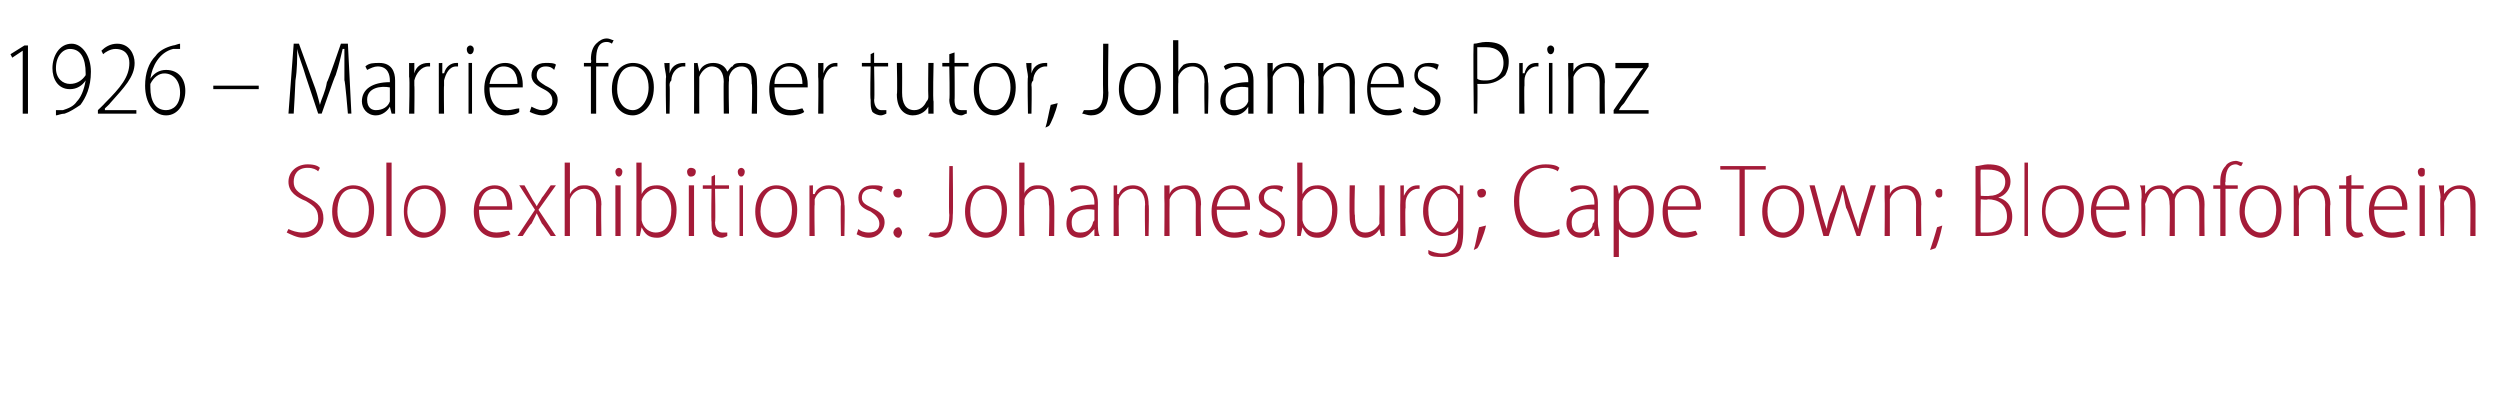 <?xml version="1.0" standalone="no"?><!DOCTYPE svg PUBLIC "-//W3C//DTD SVG 1.1//EN" "http://www.w3.org/Graphics/SVG/1.1/DTD/svg11.dtd"><svg xmlns="http://www.w3.org/2000/svg" version="1.1" width="143px" height="23.5px" viewBox="0 -2 143 23.5" style="top:-2px"><desc>1926 Marries former tutor, Johannes Prinz Solo exhibitions: Johannesburg; Cape Town; Bloemfontein</desc><defs/><g id="Polygon78044"><path d="m16.5 11.1c.2.1.5.2.8.2c.5 0 .9-.3.9-.8c0-.5-.2-.7-.7-1c-.5-.2-1-.5-1-1.1c0-.6.5-1 1.1-1c.4 0 .6.1.7.2l-.1.2c-.1-.1-.3-.2-.6-.2c-.6 0-.8.4-.8.8c0 .4.2.6.8.9c.6.3.9.6.9 1.2c0 .6-.5 1.1-1.2 1.1c-.3 0-.7-.2-.9-.3l.1-.2zm4.9-1.1c0 1.1-.6 1.6-1.2 1.6c-.7 0-1.2-.6-1.2-1.5c0-1 .6-1.5 1.2-1.5c.7 0 1.2.5 1.2 1.4zm-2.1.1c0 .6.3 1.2.9 1.2c.6 0 .9-.6.9-1.3c0-.5-.2-1.2-.9-1.2c-.7 0-.9.7-.9 1.3zm2.8-2.8h.3v4.2h-.3V7.3zm3.4 2.7c0 1.1-.7 1.6-1.3 1.6c-.6 0-1.1-.6-1.1-1.5c0-1 .5-1.5 1.2-1.5c.7 0 1.2.5 1.2 1.4zm-2.2.1c0 .6.4 1.2 1 1.2c.5 0 .9-.6.9-1.3c0-.5-.3-1.2-.9-1.2c-.7 0-1 .7-1 1.3zm4.1-.1c0 1 .5 1.3 1 1.3c.3 0 .5-.1.7-.1l.1.2c-.2.1-.4.2-.8.2c-.8 0-1.3-.6-1.3-1.5c0-.9.5-1.5 1.2-1.5c.8 0 1 .8 1 1.2v.2h-1.9zm1.6-.2c0-.5-.2-1-.7-1c-.6 0-.8.5-.9 1h1.6zm1-1.2l.4.7c.1.2.2.3.3.5c.1-.2.2-.3.3-.5c.01.02.5-.7.5-.7h.3l-1 1.4l1 1.5h-.3s-.49-.73-.5-.7l-.3-.6l-.3.6c-.04-.03-.5.7-.5.7h-.3l1-1.5l-.9-1.4h.3zm2.3-1.3h.3v1.8s.01-.02 0 0c.1-.2.2-.3.4-.4c.1-.1.3-.1.5-.1c.2 0 .9.1.9 1.1c-.03-.02 0 1.8 0 1.8h-.3s-.01-1.77 0-1.8c0-.5-.2-.9-.7-.9c-.4 0-.7.3-.8.6v2.1h-.3V7.3zm2.9 4.2V8.6h.3v2.9h-.3zm.4-3.7c0 .2-.1.3-.2.3c-.1 0-.2-.1-.2-.3c0-.1.1-.2.2-.2c.1 0 .2.1.2.2zm.8-.5h.3v1.8s0 .01 0 0c.2-.4.5-.5.9-.5c.6 0 1.1.5 1.1 1.4c0 1.1-.6 1.6-1.1 1.6c-.5 0-.7-.2-.9-.6c-.03.01 0 0 0 0l-.1.5h-.2v-.6c.01-.04 0-3.6 0-3.6zm.3 3.1v.2c.1.5.5.7.8.7c.6 0 .9-.5.9-1.3c0-.6-.3-1.2-.9-1.2c-.3 0-.7.3-.8.7v.9zm2.7 1.1V8.6h.3v2.9h-.3zm.4-3.7c0 .2-.1.3-.3.3c-.1 0-.2-.1-.2-.3c0-.1.1-.2.2-.2c.2 0 .3.1.3.2zm1.1.2v.6h.8v.2h-.8s.04 1.94 0 1.9c0 .4.2.6.4.6h.3v.2s-.2.1-.3.1c-.2 0-.4-.1-.5-.2c-.1-.2-.1-.4-.1-.7c-.03-.02 0-1.9 0-1.9h-.5v-.2h.5v-.5l.2-.1zm1.4 3.5V8.6h.2v2.9h-.2zm.3-3.7c0 .2-.1.3-.2.3c-.1 0-.2-.1-.2-.3c0-.1.1-.2.2-.2c.1 0 .2.1.2.2zm3 2.2c0 1.1-.6 1.6-1.2 1.6c-.7 0-1.2-.6-1.2-1.5c0-1 .6-1.5 1.2-1.5c.7 0 1.2.5 1.2 1.4zm-2.1.1c0 .6.3 1.2.9 1.2c.6 0 .9-.6.9-1.3c0-.5-.2-1.2-.9-1.2c-.6 0-.9.7-.9 1.3zm2.8-.8v-.7c-.03.02.2 0 .2 0v.5h.1c.1-.3.4-.5.8-.5c.3 0 .9.1.9 1.1c.04-.01 0 1.8 0 1.8h-.2s-.03-1.76 0-1.8c0-.5-.2-.9-.7-.9c-.4 0-.7.3-.8.6v.3c-.03-.01 0 1.8 0 1.8h-.3V9.3zm2.8 1.8c.1.1.3.2.6.2c.4 0 .6-.2.6-.5c0-.3-.2-.5-.5-.7c-.5-.2-.7-.4-.7-.8c0-.4.3-.7.8-.7c.3 0 .5 0 .6.1l-.1.3c-.1-.1-.3-.2-.5-.2c-.4 0-.6.2-.6.5c0 .3.2.4.6.6c.4.2.7.4.7.8c0 .5-.4.9-.9.9c-.3 0-.5-.1-.7-.2l.1-.3zm2-2.1c0-.1.1-.2.3-.2c.1 0 .2.1.2.2c0 .2-.1.3-.2.3c-.2 0-.3-.1-.3-.3zm0 2.3c0-.1.1-.3.3-.3c.1 0 .2.2.2.3c0 .1-.1.3-.2.3c-.2 0-.3-.2-.3-.3zm3.2-3.8h.2s.03 2.81 0 2.8c0 1-.4 1.3-1 1.3c-.1 0-.3-.1-.4-.1l.1-.2h.3c.5 0 .8-.2.8-1c-.04-.04 0-2.8 0-2.8zm3.3 2.5c0 1.1-.6 1.6-1.2 1.6c-.7 0-1.2-.6-1.2-1.5c0-1 .6-1.5 1.2-1.5c.7 0 1.2.5 1.2 1.4zm-2.1.1c0 .6.3 1.2.9 1.2c.6 0 .9-.6.9-1.3c0-.5-.2-1.2-.9-1.2c-.7 0-.9.7-.9 1.3zm2.8-2.8h.3v1.8s-.04-.02 0 0c0-.2.2-.3.3-.4c.2-.1.3-.1.5-.1c.3 0 .9.1.9 1.1c.02-.02 0 1.8 0 1.8h-.3s.05-1.77 0-1.8c0-.5-.1-.9-.6-.9c-.4 0-.7.3-.8.6v.3c-.05-.01 0 1.8 0 1.8h-.3V7.3zm4.5 3.5c0 .2 0 .5.1.7h-.3v-.4s-.04.02 0 0c-.2.2-.4.5-.8.5c-.6 0-.8-.4-.8-.8c0-.7.5-1.1 1.6-1.1v-.1c0-.3-.1-.8-.7-.8c-.2 0-.5.1-.6.2l-.1-.2c.2-.2.5-.2.7-.2c.7 0 .9.5.9 1v1.2zm-.2-.8c-.5-.1-1.3 0-1.3.7c0 .5.2.6.5.6c.4 0 .6-.2.7-.5c0-.1.1-.2.1-.2v-.6zm1.1-.7v-.7c-.03.02.2 0 .2 0v.5h.1c.1-.3.4-.5.8-.5c.3 0 .9.1.9 1.1c.04-.01 0 1.8 0 1.8h-.2s-.03-1.76 0-1.8c0-.5-.2-.9-.7-.9c-.4 0-.7.3-.8.6v.3c-.03-.01 0 1.8 0 1.8h-.3V9.3zm2.9 0v-.7c-.01.02.3 0 .3 0v.5s-.02-.01 0 0c.1-.3.4-.5.9-.5c.3 0 .9.1.9 1.1c-.04-.01 0 1.8 0 1.8h-.3s-.01-1.76 0-1.8c0-.5-.2-.9-.7-.9c-.4 0-.7.3-.8.6v.3c-.01-.01 0 1.8 0 1.8h-.3s.02-2.2 0-2.2zm3 .7c0 1 .5 1.3 1 1.3c.3 0 .5-.1.7-.1l.1.2c-.2.1-.4.2-.8.2c-.8 0-1.3-.6-1.3-1.5c0-.9.5-1.5 1.2-1.5c.8 0 1 .8 1 1.2v.2h-1.9zm1.6-.2c0-.5-.2-1-.7-1c-.6 0-.8.5-.9 1h1.6zm.9 1.3c.1.1.3.2.5.2c.4 0 .7-.2.7-.5c0-.3-.2-.5-.6-.7c-.4-.2-.7-.4-.7-.8c0-.4.4-.7.9-.7c.2 0 .4 0 .5.1l-.1.3c-.1-.1-.2-.2-.5-.2c-.3 0-.5.2-.5.5c0 .3.2.4.5.6c.4.2.7.4.7.8c0 .5-.3.9-.9.9c-.2 0-.5-.1-.6-.2l.1-.3zm2.1-3.8h.3v1.8s0 .01 0 0c.2-.4.5-.5.9-.5c.6 0 1.1.5 1.1 1.4c0 1.1-.6 1.6-1.1 1.6c-.5 0-.7-.2-.9-.6c-.03.01 0 0 0 0l-.1.5h-.2v-.6c.01-.04 0-3.6 0-3.6zm.3 3.1v.2c.1.5.5.7.8.7c.6 0 .9-.5.9-1.3c0-.6-.3-1.2-.9-1.2c-.3 0-.7.3-.8.7v.9zm4.7.4v.7h-.2l-.1-.4s.03-.05 0 0c-.1.2-.4.5-.8.5c-.4 0-.9-.3-.9-1.2c-.02-.05 0-1.8 0-1.8h.3s-.05 1.7 0 1.7c0 .6.1 1 .6 1c.4 0 .7-.3.8-.5v-.3c.02-.04 0-1.9 0-1.9h.3s-.01 2.19 0 2.2zm.9-1.4v-.8c-.04.02.2 0 .2 0v.6s.04-.03 0 0c.2-.4.4-.6.8-.6h.1v.2h-.1c-.4 0-.7.4-.7.8v.3c-.04-.02 0 1.6 0 1.6h-.3s-.02-2.08 0-2.1zm3.6 1.7c0 .8-.1 1.1-.3 1.3c-.3.2-.6.3-.9.3c-.3 0-.7 0-.8-.2v-.2c.2.1.5.2.8.2c.5 0 .9-.3.9-1.1c.02-.01 0-.4 0-.4c0 0 .01 0 0 0c-.1.3-.4.5-.9.5c-.6 0-1.1-.6-1.1-1.4c0-1.1.6-1.5 1.2-1.5c.5 0 .7.3.8.5c.04-.04.1 0 .1 0v-.5s.22.02.2 0v2.5zm-.3-1.4v-.3c-.1-.3-.4-.6-.8-.6c-.5 0-.9.5-.9 1.2c0 .8.3 1.3.9 1.3c.3 0 .6-.2.8-.7v-.9zm.9 2.6c.1-.3.2-.9.3-1.3l.4-.1c-.1.5-.4 1.2-.5 1.3l-.2.1zm.2-3.3c0-.1.1-.2.3-.2c.1 0 .2.1.2.2c0 .2-.1.3-.3.3c-.1 0-.2-.1-.2-.3zm4.7 2.4c-.1.1-.5.2-.9.2c-.9 0-1.7-.6-1.7-2.1c0-1.3.8-2.1 1.8-2.1c.5 0 .7.1.8.2l-.1.2c-.1-.1-.4-.2-.7-.2c-.9 0-1.5.7-1.5 1.9c0 1.2.6 1.8 1.5 1.8c.3 0 .6-.1.8-.2v.3zm2.2-.6c0 .2.1.5.1.7h-.3v-.4s-.03.02 0 0c-.2.2-.4.5-.8.5c-.5 0-.8-.4-.8-.8c0-.7.6-1.1 1.6-1.1v-.1c0-.3-.1-.8-.7-.8c-.2 0-.4.1-.6.2l-.1-.2c.2-.2.5-.2.7-.2c.7 0 .9.5.9 1v1.2zm-.2-.8c-.5-.1-1.3 0-1.3.7c0 .5.2.6.5.6c.4 0 .7-.2.7-.5c.1-.1.1-.2.1-.2v-.6zm1.1-.5v-.9c-.02.02.2 0 .2 0l.1.5s-.02.02 0 0c.2-.4.5-.5.9-.5c.7 0 1.1.5 1.1 1.4c0 1.1-.5 1.6-1.2 1.6c-.3 0-.6-.2-.8-.5c0-.02 0 0 0 0v1.6h-.3V9.5zm.3.9v.2c.1.5.5.7.8.7c.6 0 .9-.5.9-1.3c0-.6-.3-1.2-.9-1.2c-.3 0-.7.3-.8.7v.9zm2.8-.4c0 1 .4 1.3.9 1.3c.4 0 .6-.1.7-.1l.1.2c-.1.1-.4.2-.8.2c-.8 0-1.2-.6-1.2-1.5c0-.9.5-1.5 1.1-1.5c.9 0 1.1.8 1.1 1.2c0 .1 0 .2-.1.2h-1.8zm1.6-.2c0-.5-.2-1-.8-1c-.5 0-.8.5-.8 1h1.6zm2.5-2.1h-1.1v-.2h2.6v.2h-1.2v3.8h-.3V7.7zm3.7 2.3c0 1.1-.7 1.6-1.2 1.6c-.7 0-1.2-.6-1.2-1.5c0-1 .6-1.5 1.2-1.5c.7 0 1.2.5 1.2 1.4zm-2.1.1c0 .6.3 1.2.9 1.2c.5 0 .9-.6.9-1.3c0-.5-.2-1.2-.9-1.2c-.7 0-.9.7-.9 1.3zm2.7-1.5s.44 1.62.4 1.6c.1.3.2.7.3.9c0-.2.1-.6.2-.9c.05.03.6-1.6.6-1.6h.2l.5 1.6l.3.9c0-.2.1-.5.2-.9c.03.02.5-1.6.5-1.6h.3l-.9 2.9h-.2s-.55-1.61-.6-1.6c-.1-.4-.1-.6-.2-1c-.1.4-.2.7-.3 1l-.5 1.6h-.3l-.8-2.9h.3zm4 .7v-.7c0 .02.3 0 .3 0v.5s-.01-.01 0 0c.1-.3.5-.5.9-.5c.3 0 .9.1.9 1.1c-.03-.01 0 1.8 0 1.8h-.3s-.01-1.76 0-1.8c0-.5-.2-.9-.7-.9c-.4 0-.7.3-.8.6v2.1h-.3s.02-2.2 0-2.2zm2.6 3c.1-.3.3-.9.4-1.3l.3-.1c-.1.5-.3 1.2-.4 1.3l-.3.1zm.3-3.3c0-.1.1-.2.2-.2c.2 0 .2.1.2.2c0 .2 0 .3-.2.3c-.1 0-.2-.1-.2-.3zm2.3-1.5c.2 0 .5-.1.7-.1c.5 0 .8.1 1 .3c.2.2.3.4.3.7c0 .4-.3.8-.7.9c.4.1.8.4.8 1.1c0 .3-.1.6-.3.8c-.2.2-.7.3-1.2.3h-.6v-4zm.3 1.7s.46.03.5 0c.5 0 .9-.3.9-.8c0-.5-.4-.7-1-.7h-.4c-.03 0 0 1.5 0 1.5zm0 2.1h.4c.6 0 1.1-.3 1.1-.9c0-.7-.5-1-1.1-1c0 .05-.4 0-.4 0c0 0-.03 1.87 0 1.9zm2.5-4h.2v4.2h-.2V7.3zm3.4 2.7c0 1.1-.7 1.6-1.3 1.6c-.6 0-1.1-.6-1.1-1.5c0-1 .5-1.5 1.2-1.5c.7 0 1.2.5 1.2 1.4zm-2.2.1c0 .6.4 1.2 1 1.2c.5 0 .9-.6.9-1.3c0-.5-.3-1.2-.9-1.2c-.7 0-1 .7-1 1.3zm2.9-.1c0 1 .5 1.3 1 1.3c.3 0 .5-.1.7-.1v.2c-.1.1-.3.2-.7.2c-.8 0-1.3-.6-1.3-1.5c0-.9.5-1.5 1.2-1.5c.8 0 1 .8 1 1.2v.2h-1.9zm1.6-.2c0-.5-.2-1-.7-1c-.6 0-.8.5-.9 1h1.6zm1-.5c0-.3 0-.5-.1-.7c.04.02.3 0 .3 0v.5s.03-.01 0 0c.2-.3.4-.5.9-.5c.3 0 .6.2.7.5c.1-.1.2-.3.3-.3c.2-.2.4-.2.6-.2c.3 0 .9.1.9 1.1c-.02.02 0 1.8 0 1.8h-.3V9.8c0-.6-.2-1-.7-1c-.3 0-.6.2-.7.6v2.1h-.3s.03-1.84 0-1.8c0-.5-.2-.9-.6-.9c-.4 0-.6.3-.7.6c0 .1-.1.2-.1.3c.04.01 0 1.8 0 1.8h-.2s-.04-2.2 0-2.2zm4.5 2.2V8.8h-.4v-.2h.4v-.2c0-.4.1-.7.3-.9c.1-.2.4-.3.6-.3c.1 0 .3.1.4.1l-.1.2c-.1 0-.2-.1-.3-.1c-.5 0-.6.5-.6 1c-.04.04 0 .2 0 .2h.7v.2h-.7v2.7h-.3zm3.5-1.5c0 1.1-.6 1.6-1.2 1.6c-.6 0-1.2-.6-1.2-1.5c0-1 .6-1.5 1.2-1.5c.7 0 1.2.5 1.2 1.4zm-2.1.1c0 .6.4 1.2.9 1.2c.6 0 .9-.6.9-1.3c0-.5-.2-1.2-.9-1.2c-.6 0-.9.7-.9 1.3zm2.8-.8v-.7c-.02.02.2 0 .2 0l.1.5s-.03-.01 0 0c.1-.3.4-.5.9-.5c.2 0 .9.1.9 1.1c-.05-.01 0 1.8 0 1.8h-.3s-.02-1.76 0-1.8c0-.5-.2-.9-.7-.9c-.4 0-.7.3-.8.6v.3c-.02-.01 0 1.8 0 1.8h-.3s.01-2.2 0-2.2zm3.3-1.3v.6h.7v.2h-.7s-.02 1.94 0 1.9c0 .4.1.6.4.6h.2l.1.2c-.1 0-.2.1-.4.1c-.2 0-.3-.1-.4-.2c-.2-.2-.2-.4-.2-.7V8.8h-.4v-.2h.4v-.5l.3-.1zm1.3 2c0 1 .5 1.3 1 1.3c.4 0 .6-.1.7-.1l.1.2c-.1.1-.4.2-.8.2c-.8 0-1.3-.6-1.3-1.5c0-.9.5-1.5 1.2-1.5c.8 0 1 .8 1 1.2v.2h-1.9zm1.6-.2c0-.5-.2-1-.7-1c-.6 0-.8.5-.9 1h1.6zm1 1.7V8.6h.3v2.9h-.3zm.3-3.7c0 .2 0 .3-.2.3c-.1 0-.2-.1-.2-.3c0-.1.1-.2.2-.2c.2 0 .2.1.2.2zm.9 1.5c0-.3-.1-.5-.1-.7c.03.02.3 0 .3 0v.5s.02-.01 0 0c.2-.3.5-.5.9-.5c.3 0 .9.1.9 1.1v1.8h-.3s.02-1.76 0-1.8c0-.5-.1-.9-.7-.9c-.3 0-.6.3-.7.6c-.1.1-.1.2-.1.3c.03-.01 0 1.8 0 1.8h-.2s-.05-2.2 0-2.2z" stroke="none" fill="#a41b38"/></g><g id="Polygon78043"><path d="m1.3.9l-.6.4l-.1-.2l.8-.5h.2v3.9h-.3V.9zm1.9 3.4h.4c.3-.1.6-.2.8-.5c.2-.2.4-.6.5-1.2c-.2.3-.5.5-.9.5c-.7 0-1-.6-1-1.2C3 1.2 3.4.5 4.1.5c.6 0 1.1.7 1.1 1.6c0 .9-.3 1.5-.6 1.9c-.3.2-.6.4-.9.5c-.2 0-.4.1-.5.1v-.3zm0-2.4c0 .6.4.9.8.9c.4 0 .7-.2.9-.5v-.1c0-.9-.3-1.4-.9-1.4c-.4 0-.8.4-.8 1.1zm2.4 2.6v-.2s.38-.36.4-.4c.9-.9 1.4-1.5 1.4-2.3c0-.4-.2-.8-.8-.8c-.3 0-.6.2-.7.3L5.8.9c.2-.2.5-.4.9-.4c.7 0 1 .6 1 1.1c0 .8-.6 1.4-1.4 2.3c.01.02-.3.3-.3.3v.1h1.8v.2H5.6zM10.3.8h-.4c-.8.2-1.2 1-1.3 1.7c.2-.3.5-.5.9-.5c.7 0 1.1.5 1.1 1.2c0 .7-.4 1.4-1.1 1.4c-.7 0-1.2-.7-1.2-1.7c0-.7.2-1.3.6-1.7c.2-.3.6-.5 1-.6c.1 0 .3-.1.4-.1v.3zm0 2.5c0-.7-.4-1.1-.9-1.1c-.3 0-.6.2-.8.6v.2c0 .8.3 1.3.9 1.3c.4 0 .8-.3.8-1zm4.5-.4v.2h-2.6v-.2h2.6zm4.9-.3V.8h-.1c-.1.4-.2.9-.4 1.5c-.04.01-.8 2.2-.8 2.2h-.2l-.7-2.1c-.2-.7-.4-1.1-.5-1.6c0 .5 0 1.2-.1 1.8c.01.03-.1 1.9-.1 1.9h-.3l.3-4h.3l.8 2.2c.2.5.3.9.4 1.3c.1-.4.3-.7.4-1.3c.04.02.8-2.2.8-2.2h.4l.2 4h-.2s-.16-1.93-.2-1.9zm2.9 1.2v.7h-.2l-.1-.4s.01.02 0 0c-.1.2-.4.5-.8.5c-.5 0-.8-.4-.8-.8c0-.7.6-1.1 1.6-1.1v-.1c0-.3-.1-.8-.7-.8c-.2 0-.4.1-.6.2l-.1-.2c.2-.2.5-.2.8-.2c.7 0 .9.5.9 1v1.2zm-.3-.8c-.5-.1-1.3 0-1.3.7c0 .5.3.6.5.6c.4 0 .7-.2.8-.5v-.8zm1.1-.6v-.8c.02.02.3 0 .3 0v.6s.01-.03 0 0c.1-.4.4-.6.8-.6h.1v.2h-.1c-.4 0-.7.4-.8.8v.3c.02-.02 0 1.6 0 1.6h-.3s.05-2.08 0-2.1zm1.7 0v-.8c-.02.02.2 0 .2 0v.6s.06-.03.1 0c.1-.4.4-.6.7-.6h.1v.2h-.1c-.4 0-.6.4-.7.8v.3c-.02-.02 0 1.6 0 1.6h-.3V2.4zm1.7 2.1V1.6h.2v2.9h-.2zm.3-3.7c0 .2-.1.3-.2.3c-.1 0-.2-.1-.2-.3c0-.1.1-.2.2-.2c.1 0 .2.1.2.2zM28 3c0 1 .5 1.3 1 1.3c.3 0 .5-.1.7-.1v.2c-.1.1-.3.2-.8.2c-.7 0-1.2-.6-1.2-1.5c0-.9.5-1.5 1.2-1.5c.8 0 1 .8 1 1.2v.2H28zm1.6-.2c0-.5-.2-1-.8-1c-.5 0-.7.5-.8 1h1.6zm.8 1.3c.2.1.4.2.6.2c.4 0 .6-.2.6-.5c0-.3-.1-.5-.5-.7c-.4-.2-.7-.4-.7-.8c0-.4.3-.7.8-.7c.3 0 .5 0 .6.1l-.1.3c-.1-.1-.2-.2-.5-.2c-.3 0-.5.2-.5.5c0 .3.2.4.5.6c.4.2.7.4.7.8c0 .5-.4.9-.9.9c-.2 0-.5-.1-.7-.2l.1-.3zm3.4.4V1.8h-.4v-.2h.4s.04-.15 0-.2c0-.4.1-.7.3-.9c.2-.2.4-.3.6-.3c.2 0 .3.1.4.1l-.1.2s-.1-.1-.3-.1c-.5 0-.6.5-.6 1v.2h.7v.2h-.7v2.7h-.3zM37.4 3c0 1.1-.7 1.6-1.2 1.6c-.7 0-1.2-.6-1.2-1.5c0-1 .6-1.5 1.2-1.5c.7 0 1.2.5 1.2 1.4zm-2.1.1c0 .6.3 1.2.9 1.2c.5 0 .9-.6.9-1.3c0-.5-.2-1.2-.9-1.2c-.7 0-.9.7-.9 1.3zm2.8-.7c0-.2-.1-.5-.1-.8c.03.02.3 0 .3 0v.6s.01-.03 0 0c.1-.4.4-.6.8-.6h.1v.2h-.1c-.4 0-.7.4-.7.8c-.1.1-.1.2-.1.3c.03-.02 0 1.6 0 1.6h-.2s-.04-2.08 0-2.1zm1.6-.1v-.7c-.01.02.2 0 .2 0l.1.5s-.02-.01 0 0c.1-.3.4-.5.8-.5c.4 0 .7.2.8.5c.1-.1.2-.3.3-.3c.1-.2.3-.2.6-.2c.3 0 .8.1.8 1.1c.02.02 0 1.8 0 1.8h-.3s.05-1.73 0-1.7c0-.6-.1-1-.6-1c-.3 0-.6.2-.7.6v.2c-.04.05 0 1.9 0 1.9h-.3s-.02-1.84 0-1.8c0-.5-.2-.9-.7-.9c-.3 0-.6.3-.7.6v.3c-.01.01 0 1.8 0 1.8h-.3s.01-2.2 0-2.2zm4.6.7c0 1 .4 1.3 1 1.3c.3 0 .5-.1.6-.1l.1.2c-.1.1-.4.2-.8.2c-.8 0-1.2-.6-1.2-1.5c0-.9.5-1.5 1.2-1.5c.8 0 1 .8 1 1.2v.2h-1.9zm1.6-.2c0-.5-.2-1-.8-1c-.5 0-.8.5-.8 1h1.6zm.9-.4v-.8c.01.02.3 0 .3 0v.6s-.01-.03 0 0c.1-.4.4-.6.7-.6h.1v.2h-.1c-.4 0-.6.4-.7.8v1.9h-.3s.03-2.08 0-2.1zM50 1v.6h.8v.2h-.8s.04 1.94 0 1.9c0 .4.2.6.4.6h.3v.2s-.2.1-.3.1c-.2 0-.4-.1-.5-.2c-.1-.2-.1-.4-.1-.7c-.04-.02 0-1.9 0-1.9h-.5v-.2h.5v-.5L50 1zm3.4 2.8v.7h-.3v-.4s-.01-.05 0 0c-.1.2-.4.5-.9.5c-.4 0-.9-.3-.9-1.2c.04-.05 0-1.8 0-1.8h.3s.01 1.7 0 1.7c0 .6.2 1 .7 1c.4 0 .6-.3.7-.5c.1-.1.1-.2.1-.3c-.02-.04 0-1.9 0-1.9h.3s-.05 2.19 0 2.2zM54.6 1v.6h.8v.2h-.8s.02 1.94 0 1.9c0 .4.1.6.4.6h.3v.2c-.1 0-.2.1-.3.1c-.2 0-.4-.1-.5-.2c-.1-.2-.2-.4-.2-.7c.04-.02 0-1.9 0-1.9h-.4v-.2h.4v-.5l.3-.1zm3.5 2c0 1.1-.7 1.6-1.2 1.6c-.7 0-1.2-.6-1.2-1.5c0-1 .6-1.5 1.2-1.5c.7 0 1.2.5 1.2 1.4zm-2.1.1c0 .6.3 1.2.9 1.2c.5 0 .9-.6.9-1.3c0-.5-.2-1.2-.9-1.2c-.7 0-.9.7-.9 1.3zm2.8-.7c0-.2-.1-.5-.1-.8c.03.02.3 0 .3 0v.6s.01-.03 0 0c.1-.4.4-.6.8-.6h.1v.2h-.1c-.4 0-.7.4-.7.8c-.1.1-.1.2-.1.3c.03-.02 0 1.6 0 1.6h-.2s-.04-2.08 0-2.1zm1 2.9c.1-.3.2-.9.3-1.3l.4-.1c-.1.5-.4 1.2-.5 1.3l-.2.1zM63.1.5h.3s-.04 2.81 0 2.8c0 1-.5 1.3-1 1.3c-.2 0-.4-.1-.5-.1l.1-.2h.3c.5 0 .8-.2.8-1c-.02-.04 0-2.8 0-2.8zM66.4 3c0 1.1-.6 1.6-1.2 1.6c-.6 0-1.2-.6-1.2-1.5c0-1 .6-1.5 1.2-1.5c.7 0 1.2.5 1.2 1.4zm-2.1.1c0 .6.4 1.2.9 1.2c.6 0 .9-.6.9-1.3c0-.5-.2-1.2-.9-1.2c-.6 0-.9.7-.9 1.3zM67.1.3h.3v1.8s-.01-.02 0 0c.1-.2.2-.3.3-.4c.2-.1.4-.1.6-.1c.2 0 .8.1.8 1.1c.05-.02 0 1.8 0 1.8h-.2s-.03-1.77 0-1.8c0-.5-.2-.9-.7-.9c-.4 0-.7.3-.8.6v.3c-.02-.01 0 1.8 0 1.8h-.3V.3zm4.6 3.5v.7h-.3v-.4s-.01.02 0 0c-.1.2-.4.5-.8.5c-.5 0-.8-.4-.8-.8c0-.7.6-1.1 1.6-1.1v-.1c0-.3-.1-.8-.7-.8c-.2 0-.4.1-.6.2l-.1-.2c.2-.2.5-.2.8-.2c.7 0 .9.5.9 1v1.2zm-.3-.8c-.5-.1-1.3 0-1.3.7c0 .5.2.6.5.6c.4 0 .7-.2.8-.5v-.8zm1.1-.7v-.7c0 .02.3 0 .3 0v.5s-.02-.01 0 0c.1-.3.4-.5.9-.5c.3 0 .9.1.9 1.1c-.03-.01 0 1.8 0 1.8h-.3s-.01-1.76 0-1.8c0-.5-.2-.9-.7-.9c-.4 0-.7.3-.8.6v2.1h-.3s.02-2.2 0-2.2zm2.9 0v-.7c.02.02.3 0 .3 0v.5s.01-.01 0 0c.1-.3.5-.5.9-.5c.3 0 .9.1.9 1.1c-.01-.01 0 1.8 0 1.8h-.3s.01-1.76 0-1.8c0-.5-.1-.9-.7-.9c-.3 0-.7.3-.8.6v.3c.02-.01 0 1.8 0 1.8h-.3s.04-2.2 0-2.2zm3 .7c0 1 .5 1.3 1 1.3c.4 0 .6-.1.7-.1l.1.2c-.1.1-.4.2-.8.2c-.8 0-1.2-.6-1.2-1.5c0-.9.4-1.5 1.1-1.5c.9 0 1 .8 1 1.2v.2h-1.9zm1.6-.2c0-.5-.2-1-.7-1c-.6 0-.8.5-.9 1h1.6zm.9 1.3c.1.1.3.2.6.2c.4 0 .6-.2.6-.5c0-.3-.2-.5-.6-.7c-.4-.2-.6-.4-.6-.8c0-.4.3-.7.8-.7c.2 0 .4 0 .6.1l-.1.3c-.1-.1-.3-.2-.6-.2c-.3 0-.5.2-.5.5c0 .3.2.4.6.6c.4.2.7.4.7.8c0 .5-.4.9-1 .9c-.2 0-.4-.1-.6-.2l.1-.3zM84.3.5c.2 0 .4-.1.7-.1c.5 0 .8.1 1 .3c.2.2.3.5.3.8c0 .4-.1.6-.2.8c-.3.3-.7.5-1.2.5h-.4c.03-.03 0 1.7 0 1.7h-.2s-.05-4 0-4zm.2 2c.1.1.3.1.5.1c.6 0 1-.4 1-1c0-.6-.4-.9-1-.9h-.5v1.8zm2.4-.1v-.8c-.03.02.2 0 .2 0v.6s.05-.03.1 0c.1-.4.3-.6.7-.6h.1v.2h-.1c-.4 0-.7.4-.7.8v.3c-.03-.02 0 1.6 0 1.6h-.3V2.4zm1.7 2.1V1.6h.2v2.9h-.2zm.3-3.7c0 .2-.1.3-.2.3c-.1 0-.2-.1-.2-.3c0-.1.1-.2.2-.2c.1 0 .2.1.2.2zm.8 1.5v-.7c0 .02.3 0 .3 0v.5s-.01-.01 0 0c.1-.3.4-.5.9-.5c.3 0 .9.1.9 1.1c-.03-.01 0 1.8 0 1.8h-.3s-.01-1.76 0-1.8c0-.5-.2-.9-.7-.9c-.4 0-.7.3-.8.6v2.1h-.3s.02-2.2 0-2.2zm2.6 2s1.39-2.03 1.4-2c.1-.2.2-.3.3-.4c-.02-.03 0 0 0 0h-1.6v-.3h1.9v.2s-1.39 2.06-1.4 2.1c-.1.1-.2.2-.3.4c.04-.05 0 0 0 0h1.7v.2h-2v-.2z" stroke="none" fill="#000"/></g></svg>